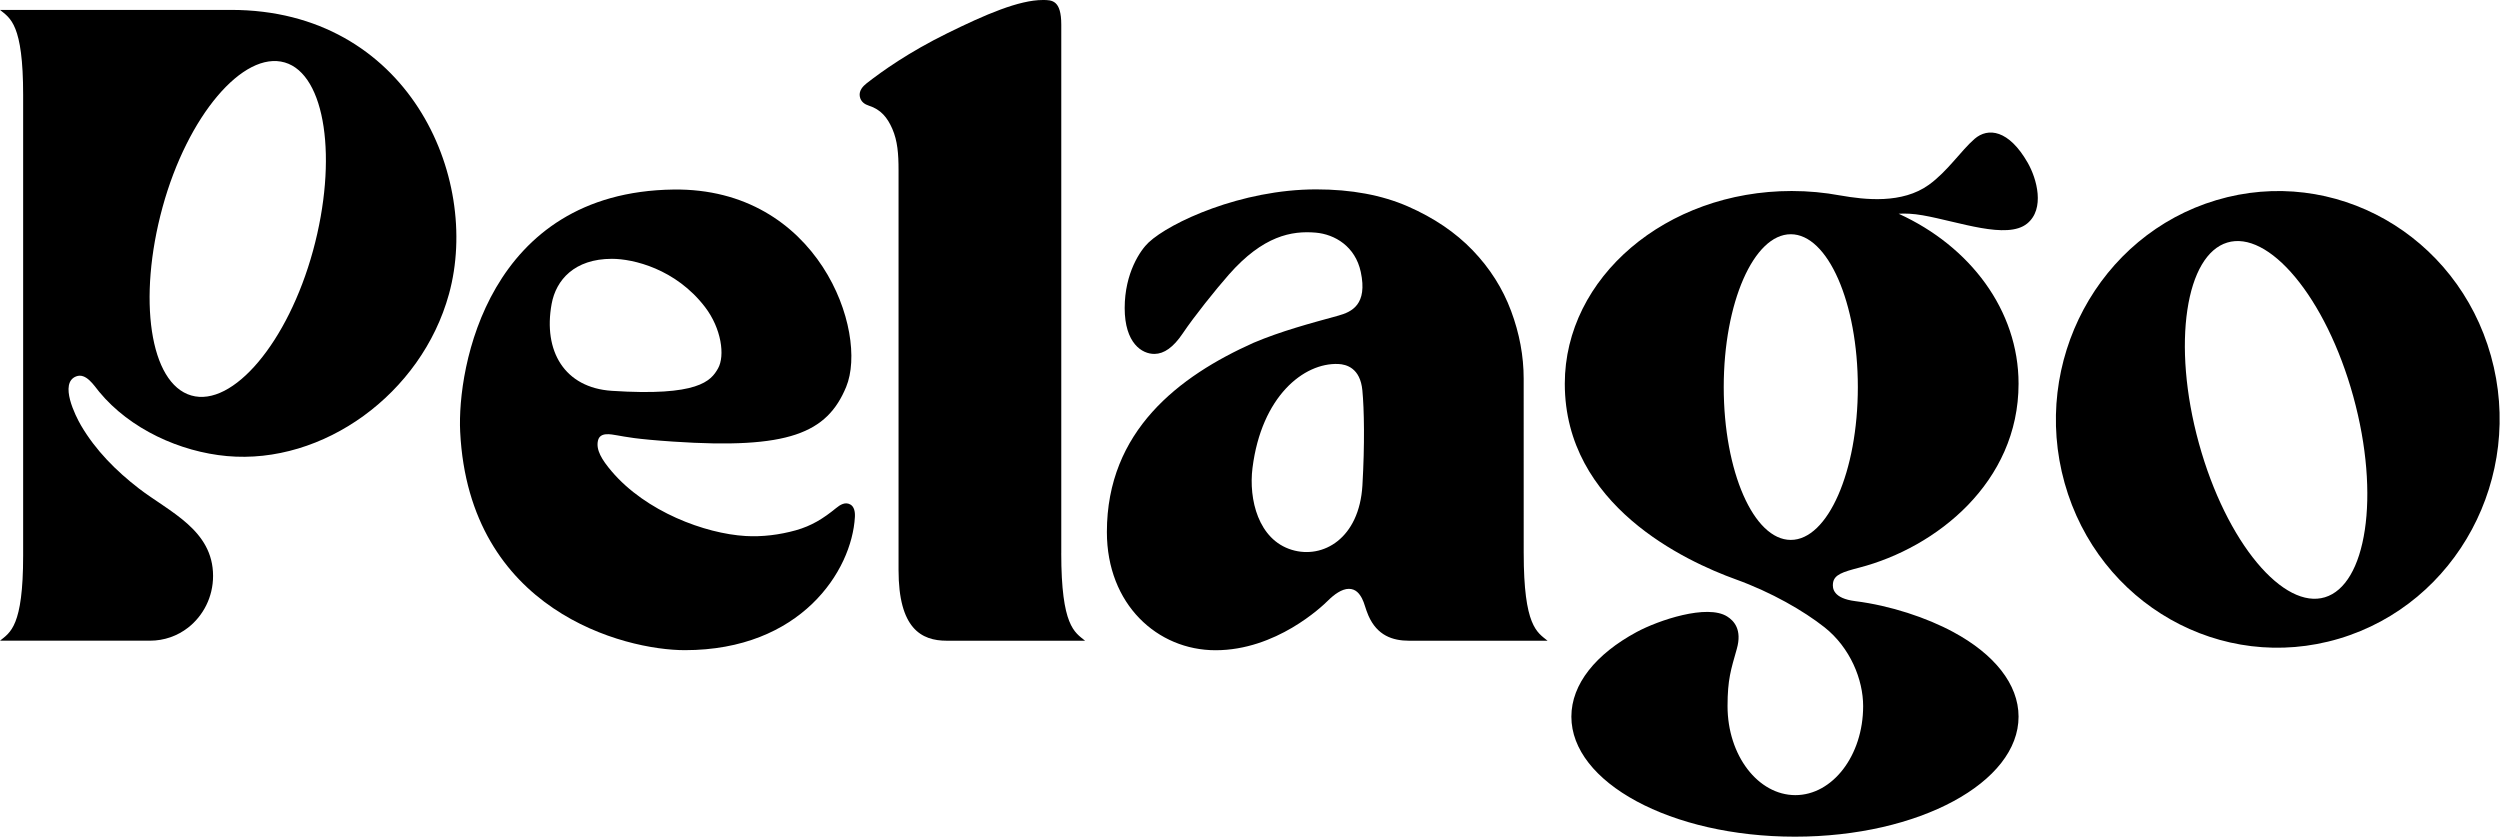<?xml version="1.0" encoding="UTF-8" standalone="no"?>
<svg
   xmlns:dc="http://purl.org/dc/elements/1.1/"
   xmlns:cc="http://creativecommons.org/ns#"
   xmlns:rdf="http://www.w3.org/1999/02/22-rdf-syntax-ns#"
   xmlns:svg="http://www.w3.org/2000/svg"
   xmlns="http://www.w3.org/2000/svg"
   xmlns:sodipodi="http://sodipodi.sourceforge.net/DTD/sodipodi-0.dtd"
   xmlns:inkscape="http://www.inkscape.org/namespaces/inkscape"
   class="h-full w-full object-contain"
   width="1000"
   height="334.721"
   viewBox="0 0 1000 334.721"
   version="1.1"
   id="svg237"
   sodipodi:docname="A.svg"
   style="fill:none"
   inkscape:version="0.92.4 (5da689c313, 2019-01-14)">
  <sodipodi:namedview
     pagecolor="#ffffff"
     bordercolor="#111111"
     borderopacity="1"
     objecttolerance="10"
     gridtolerance="10"
     guidetolerance="10"
     inkscape:pageopacity="0"
     inkscape:pageshadow="2"
     inkscape:window-width="1920"
     inkscape:window-height="1017"
     id="namedview239"
     showgrid="false"
     fit-margin-top="0"
     fit-margin-left="0"
     fit-margin-right="0"
     fit-margin-bottom="0"
     inkscape:zoom="0.75743707"
     inkscape:cx="218.5"
     inkscape:cy="72.773001"
     inkscape:window-x="1912"
     inkscape:window-y="-8"
     inkscape:window-maximized="1"
     inkscape:current-layer="svg237" />
  <g
     clip-path="url(#clip0_1250_5421)"
     id="g230"
     transform="scale(2.288)">
    <path
       d="m 266.381,96.704 -0.004,-30.492 c 0,-3.975 -0.736,-7.923 -2.203,-11.858 -1.467,-3.935 -3.703,-7.461 -6.71,-10.592 -3.006,-3.126 -6.783,-5.685 -11.325,-7.673 -4.546,-1.987 -9.896,-2.981 -16.042,-2.981 -13.095,0 -25.553,5.773 -29.291,9.282 -1.428,1.332 -4.183,5.324 -4.183,11.467 0,6.147 3.028,8.055 5.235,8.015 1.647,-0.026 3.259,-1.126 4.914,-3.583 2.002,-2.977 5.705,-7.598 8.053,-10.271 6.005,-6.824 11.021,-7.708 15.2,-7.347 3.34,0.29 6.919,2.409 7.873,6.877 1.215,5.689 -1.569,6.982 -3.926,7.633 -4.948,1.363 -9.948,2.687 -14.815,4.744 -13.031,5.835 -25.647,15.406 -25.647,33.086 0,12.671 8.848,20.666 19.001,20.666 10.564,0 18.566,-7.598 19.639,-8.667 1.074,-1.068 2.425,-2.066 3.661,-2.066 1.236,0 1.869,0.871 2.297,1.675 0.432,0.809 0.598,1.803 1.129,3.012 1.522,3.465 4.212,4.384 7.12,4.384 h 24.194 c -1.835,-1.491 -4.17,-2.529 -4.17,-15.31 z m -28.196,-11.845 c -0.544,9.282 -6.894,12.914 -12.334,11.269 -5.868,-1.772 -7.575,-8.829 -6.882,-14.334 1.578,-12.487 8.956,-18.405 14.99,-18.159 1.433,0.062 3.845,0.708 4.217,4.608 0.317,3.284 0.428,9.431 0.009,16.616 z"
       id="path218"
       inkscape:connector-curvature="0"
       style="fill:#000000" />
    <path
       d="m 185.534,96.699 h 0.004 V 4.304 C 185.538,0 183.892,0 182.318,0 178.157,0 172.28,2.524 165.587,5.826 158.89,9.123 154.275,12.403 151.5,14.571 c -0.642,0.506 -1.339,1.262 -1.194,2.242 0.15,0.994 0.92,1.446 1.6,1.662 2.096,0.668 3.237,2.084 4.093,4.045 0.915,2.106 1.09,4.353 1.09,7.272 v 69.857 c 0,10.205 3.952,12.364 8.417,12.364 h 24.193 c -1.83,-1.495 -4.165,-2.533 -4.165,-15.315 z"
       id="path220"
       inkscape:connector-curvature="0"
       style="fill:#000000" />
    <path
       d="m 148.663,88.2 c -0.902,-0.51 -1.779,0.044 -2.506,0.637 -2.215,1.812 -4.268,3.095 -7.022,3.869 -2.849,0.796 -5.851,1.174 -8.802,1.002 -7.056,-0.418 -17.41,-4.243 -23.419,-11.331 -1.698,-2.001 -2.759,-3.733 -2.37,-5.364 0.364,-1.53 2.241,-1.086 3.392,-0.897 1.501,0.251 3.006,0.633 9.789,1.09 20.152,1.354 26.863,-1.477 30.203,-9.559 3.981,-9.629 -4.846,-34.854 -30.203,-34.511 -32.392,0.44 -37.827,31.121 -37.276,42.346 1.552,31.31 28.702,38.182 39.282,38.182 20.229,0 29.202,-13.819 29.728,-23.295 0.051,-0.954 -0.146,-1.803 -0.796,-2.172 z M 96.444,53.105 c 0.766,-4.151 3.978,-7.857 10.534,-7.857 3.712,0 11.149,1.737 16.281,8.433 2.874,3.751 3.516,8.525 2.271,10.728 -1.244,2.203 -3.455,4.907 -18.573,3.917 C 98.681,67.781 94.922,61.371 96.444,53.105 Z"
       id="path222"
       inkscape:connector-curvature="0"
       style="fill:#000000" />
    <path
       d="m 40.407,1.732 c -11.149,0 -40.407,0 -40.407,0 1.779,1.451 4.046,2.453 4.046,14.861 V 97.139 C 4.046,109.556 1.779,110.558 0,112.009 h 26.212 c 2.502,0 4.811,-0.835 6.663,-2.277 2.656,-2.071 4.375,-5.351 4.375,-9.045 0,-8.059 -7.668,-11.198 -12.997,-15.309 -3.939,-3.038 -7.544,-6.652 -10.089,-11.001 -0.971,-1.662 -3.858,-7.418 -0.851,-8.574 1.728,-0.668 3.109,1.579 4.037,2.704 5.393,6.521 14.135,10.478 22.316,11.225 C 56.44,81.267 73.684,68.903 78.495,51.395 84.145,30.822 71.238,1.732 40.407,1.732 Z M 54.721,43.841 c -4.379,16.004 -14.019,27.401 -21.281,25.299 -7.262,-2.097 -9.405,-16.897 -5.025,-32.906 4.379,-16 14.113,-27.427 21.375,-25.312 7.134,2.084 9.306,16.915 4.931,32.919 z"
       id="path224"
       inkscape:connector-curvature="0"
       style="fill:#000000" />
    <path
       d="m 435.476,62.202 c -5.927,-21.166 -27.409,-33.354 -47.993,-27.216 -20.58,6.142 -32.465,28.28 -26.538,49.451 5.928,21.167 27.414,33.355 47.994,27.212 20.588,-6.138 32.465,-28.28 26.537,-49.446 z M 413.43,92.645 c -0.963,6.437 -3.439,10.702 -6.976,11.771 -3.528,1.072 -7.796,-1.144 -11.881,-6.05 -4.05,-4.867 -7.766,-12.206 -10.148,-20.863 -2.391,-8.662 -2.977,-16.945 -2.019,-23.329 0.962,-6.437 3.439,-10.702 6.975,-11.77 3.529,-1.073 7.797,1.143 11.881,6.05 4.05,4.867 7.767,12.201 10.153,20.863 2.387,8.662 2.973,16.945 2.015,23.33 z"
       id="path226"
       inkscape:connector-curvature="0"
       style="fill:#000000" />
    <path
       d="m 345.21,24.275 c -2.365,2.045 -4.709,5.663 -8.002,8.037 -4.653,3.346 -11.102,2.629 -15.495,1.855 l 0.005,0.004 c -2.733,-0.51 -5.573,-0.778 -8.49,-0.778 -21.957,0 -39.662,15.134 -39.662,33.688 0,21.281 21.135,31.046 29.894,34.207 6.24,2.252 11.872,5.505 15.508,8.376 4.516,3.575 6.761,9.168 6.757,13.78 0,8.671 -5.372,15.569 -11.855,15.565 -6.492,-0.005 -11.855,-6.908 -11.851,-15.578 0.004,-4.687 0.59,-6.336 1.621,-9.994 0.949,-3.364 -0.492,-4.911 -1.689,-5.663 -3.495,-2.203 -11.98,0.642 -15.854,2.735 -7.091,3.834 -11.381,9.075 -11.381,14.782 0,5.711 4.29,10.952 11.381,14.782 7.073,3.825 16.871,6.199 27.709,6.199 10.833,0 20.631,-2.374 27.704,-6.199 7.095,-3.83 11.385,-9.071 11.385,-14.782 0,-5.707 -4.29,-10.948 -11.385,-14.782 -4.683,-2.533 -11.021,-4.639 -17.149,-5.413 -3.892,-0.492 -4.029,-2.251 -3.905,-3.166 0.201,-1.464 1.664,-1.93 4.597,-2.695 13.472,-3.5 27.842,-14.901 27.842,-32.154 0,-12.834 -8.476,-24.029 -20.965,-29.714 1.134,-0.075 2.537,-0.022 4.226,0.277 6.317,1.112 14.72,4.3 18.236,1.442 3.156,-2.563 1.706,-7.84 0.103,-10.636 -3.306,-5.773 -6.929,-6.208 -9.285,-4.177 z m -32.136,70.116 c -6.479,0 -11.722,-11.959 -11.722,-26.72 0,-14.76 5.252,-26.72 11.722,-26.72 6.475,0 11.723,11.959 11.723,26.72 0,14.76 -5.248,26.72 -11.723,26.72 z"
       id="path228"
       inkscape:connector-curvature="0"
       style="fill:#000000" />
  </g>
  <defs
     id="defs235">
    <clipPath
       id="clip0_1250_5421">
      <rect
         width="437"
         height="146.441"
         id="rect232"
         x="0"
         y="0"
         style="fill:#ffffff" />
    </clipPath>
  </defs>
</svg>
